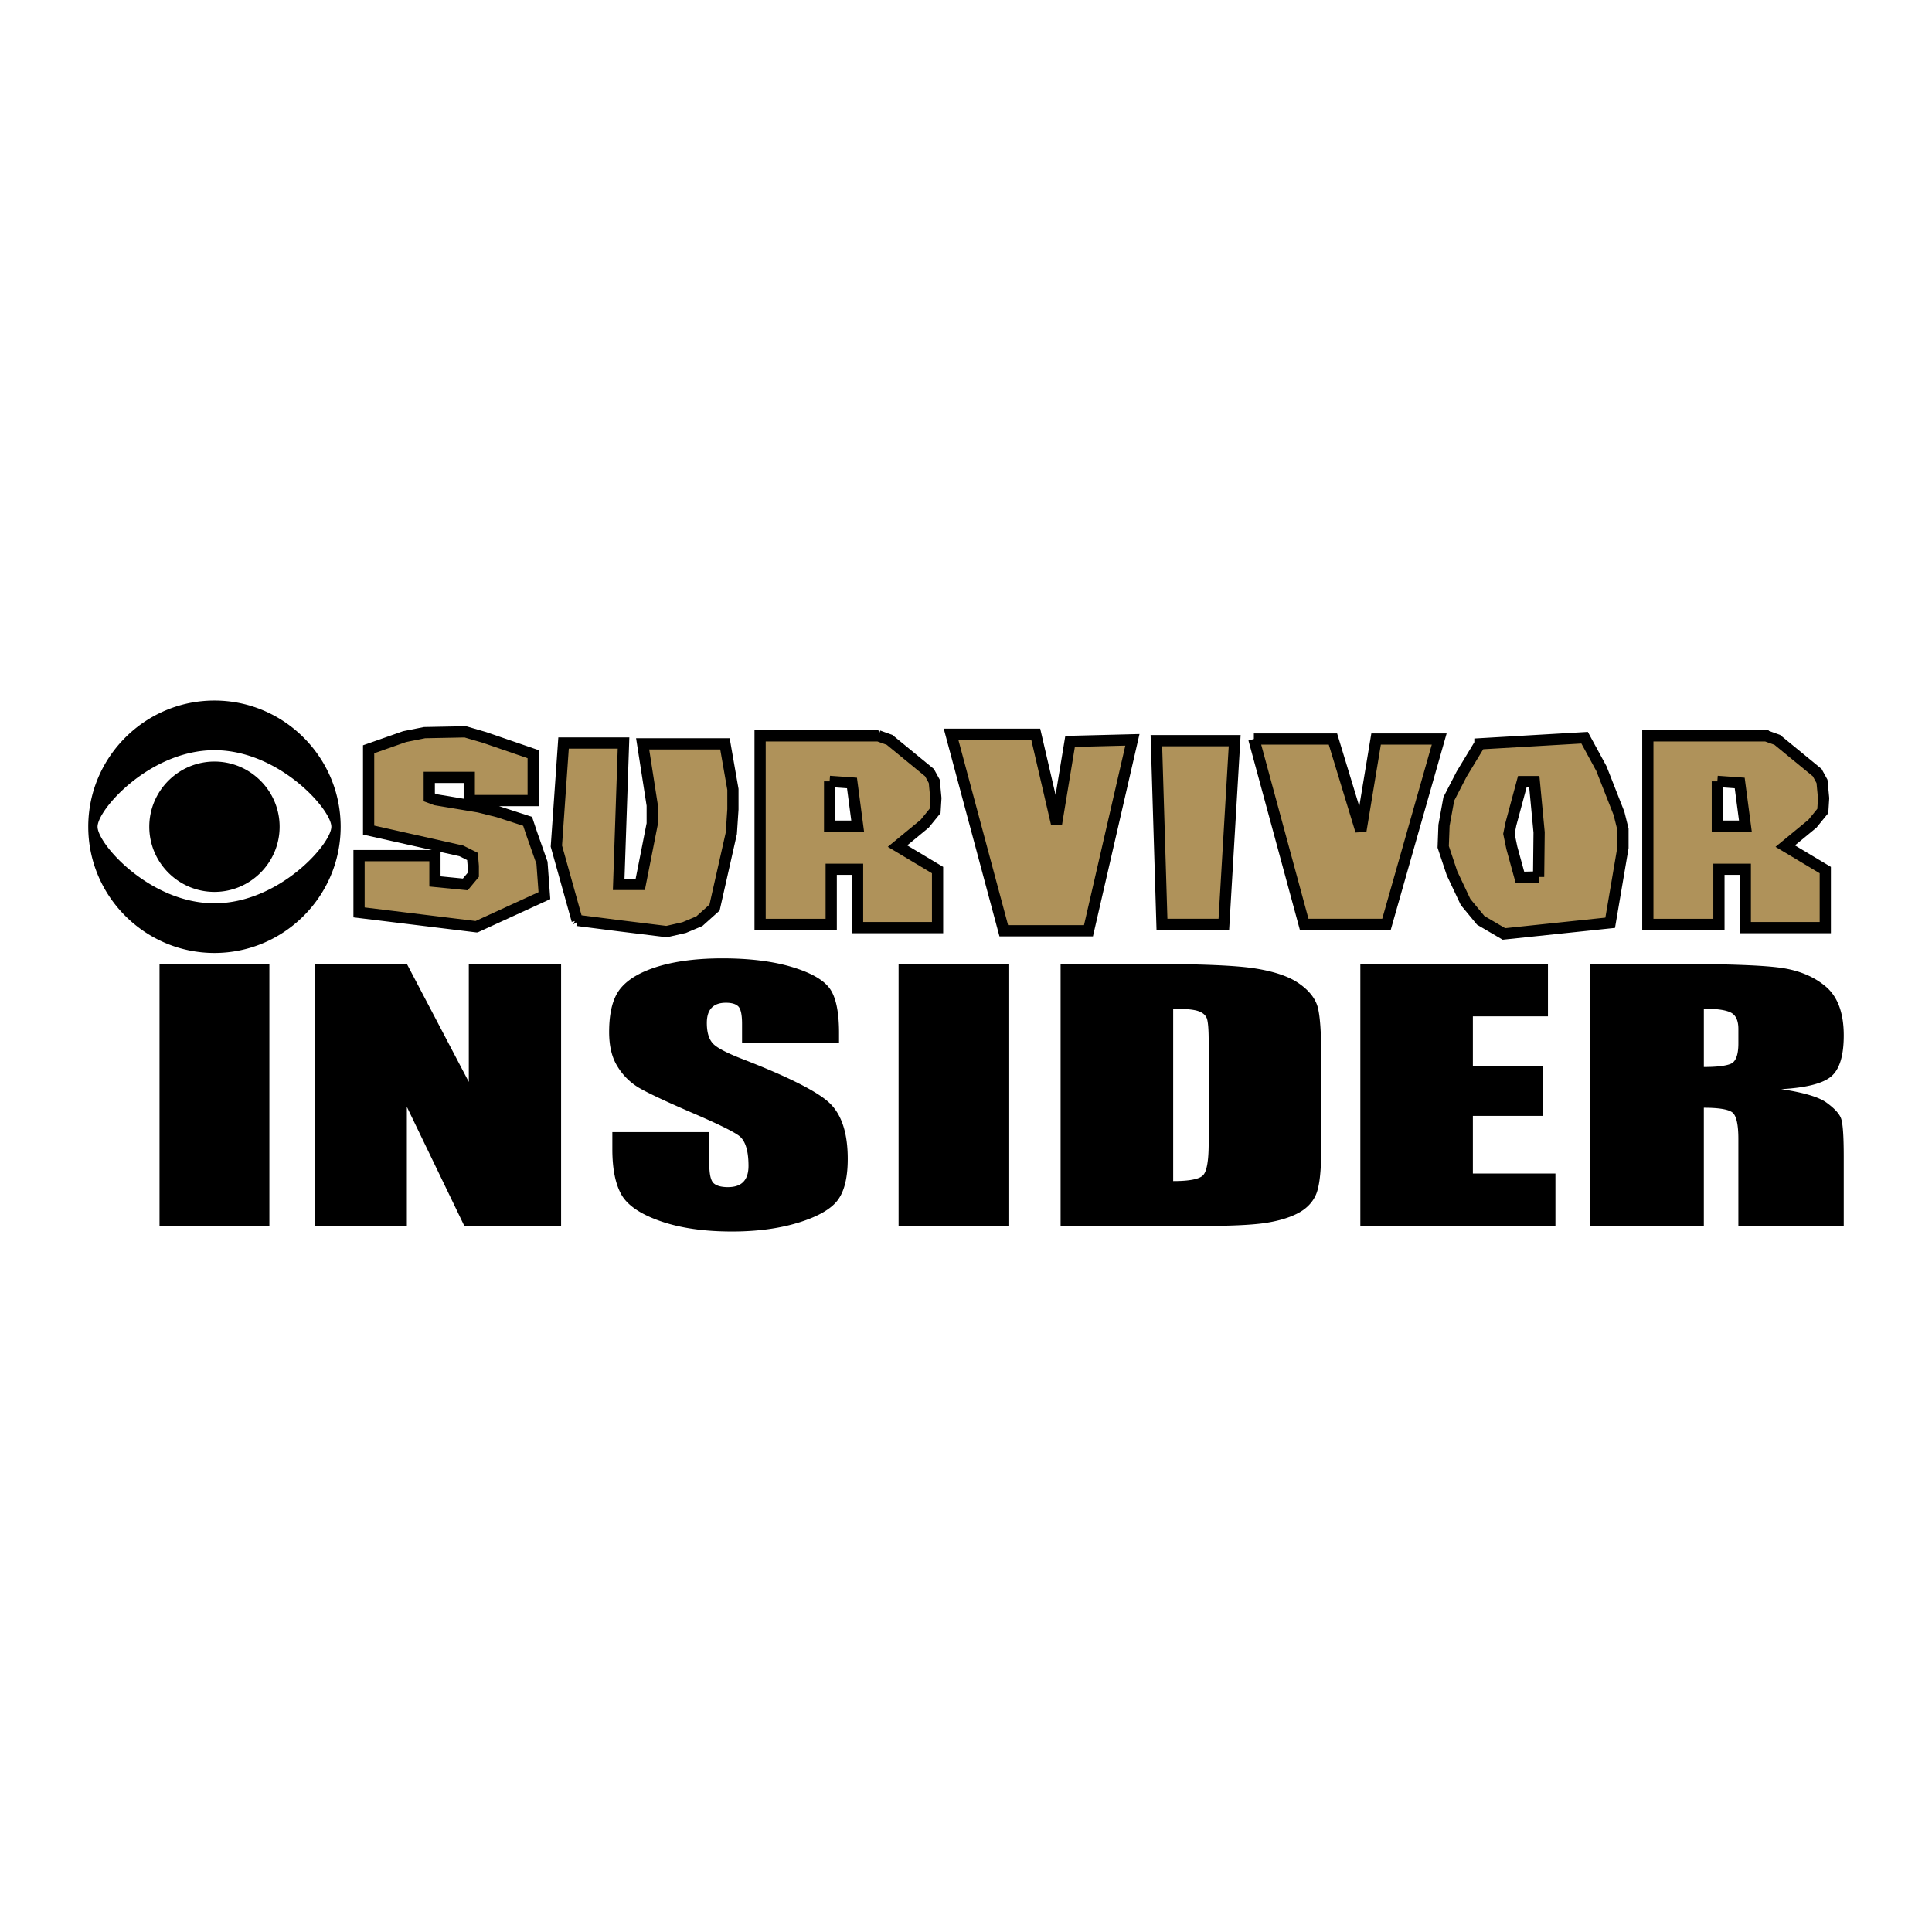 <?xml version="1.0" encoding="UTF-8"?> <svg xmlns="http://www.w3.org/2000/svg" width="2500" height="2500" viewBox="0 0 192.756 192.756"><g fill-rule="evenodd" clip-rule="evenodd"><path fill="#fff" d="M0 0h192.756v192.756H0V0z"></path><path d="M47.538 92.465L35.821 91.03v-5.66h7.573v2.571l3.029.299.797-.957v-.876l-.08-.957-1.116-.558-9.247-2.072v-8.065l3.587-1.261 1.993-.398 4.065-.08 1.913.558 4.862 1.674v4.623H46.82v-2.312h-3.992v1.994l.645.239 4.305.717 1.913.479 2.949.957.399 1.196 1.036 2.949.239 3.268-6.776 3.107zm10.044-.637l-2.073-7.413.717-10.283h5.983l-.483 14.109h2.152l1.195-6.058V80.35l-.957-6.138h8.212l.795 4.544v1.992l-.159 2.392-1.674 7.413-1.514 1.355-1.514.638-1.754.399-4.543-.558-4.383-.559zm30.05-18.413H75.835v18.812h7.095v-5.5h2.63v5.822h7.981v-5.741l-3.996-2.392 2.71-2.232 1.037-1.275.08-1.275-.159-1.674-.479-.876-3.985-3.269-1.117-.4zm88.569 0h-11.797v18.812h7.094v-5.5h2.631v5.822h7.98v-5.741l-3.996-2.392 2.711-2.232 1.037-1.275.08-1.275-.16-1.674-.479-.876-3.984-3.269-1.117-.4zM82.77 77.958v4.467h2.8l-.568-4.307-2.232-.16zm88.57 0v4.467h2.799l-.568-4.307-2.231-.16zm-68.004-4.703h-8.45l5.26 19.608h8.451l4.383-19.051-6.217.159-1.355 8.21-2.072-8.926zm12.037.638l.557 18.333h6.172l1.082-18.333h-7.811zm9.725-.16l5.021 18.493h8.209l5.262-18.493h-6.297l-1.516 9.167-2.789-9.167h-7.89zm22.556.478l-1.832 3.029-1.275 2.471-.479 2.63-.08 2.152.877 2.63 1.355 2.87 1.514 1.833 2.312 1.355 10.602-1.116 1.275-7.493v-1.833l-.398-1.594-1.754-4.464-1.674-3.079-10.443.609zm5.854 13.281l-1.863.048-.812-2.963-.287-1.386.191-.956 1.146-4.254h1.195l.479 5.066-.049 4.445z" fill="#af925a" stroke="#000" stroke-width="1.12" stroke-miterlimit="2.613"></path><path d="M21.396 75.981c3.582 0 6.502 2.921 6.502 6.502 0 3.582-2.921 6.502-6.502 6.502s-6.502-2.921-6.502-6.502 2.921-6.502 6.502-6.502zm0-6.089c6.936 0 12.592 5.657 12.592 12.592 0 6.936-5.657 12.592-12.592 12.592-6.935 0-12.591-5.656-12.591-12.592-.001-6.936 5.655-12.592 12.591-12.592zm0 4.954c6.424 0 11.663 5.909 11.663 7.638s-5.239 7.638-11.663 7.638c-6.423 0-11.663-5.909-11.663-7.638 0-1.73 5.239-7.638 11.663-7.638zM26.876 96.168v26.144H15.915V96.168h10.961zM55.981 96.167v26.145h-9.654l-5.734-11.884v11.884h-9.207V96.167h9.207l6.18 11.774V96.167h9.208zM83.708 104.078h-9.673v-1.936c0-.904-.127-1.482-.372-1.73s-.659-.369-1.242-.369c-.625 0-1.098.164-1.419.502-.321.33-.481.838-.481 1.516 0 .871.178 1.531.541 1.973.346.441 1.334.971 2.948 1.6 4.638 1.797 7.553 3.268 8.761 4.42s1.808 3.01 1.808 5.574c0 1.863-.338 3.234-1.005 4.117-.667.883-1.96 1.627-3.869 2.221-1.917.596-4.139.9-6.682.9-2.788 0-5.17-.348-7.139-1.037-1.977-.689-3.27-1.566-3.878-2.629-.608-1.07-.912-2.58-.912-4.543v-1.709h9.673v3.182c0 .98.135 1.609.405 1.891.279.275.761.418 1.453.418.693 0 1.208-.176 1.546-.535.338-.352.507-.881.507-1.582 0-1.537-.321-2.547-.963-3.02-.659-.475-2.289-1.264-4.875-2.371-2.593-1.125-4.308-1.936-5.153-2.441a6.216 6.216 0 0 1-2.086-2.102c-.558-.893-.828-2.033-.828-3.422 0-2.002.389-3.469 1.174-4.395.777-.926 2.044-1.648 3.793-2.172 1.749-.518 3.86-.783 6.336-.783 2.712 0 5.018.287 6.919.855 1.909.572 3.168 1.289 3.793 2.16.617.865.921 2.338.921 4.416v1.031h-.001zM100.613 96.167v26.145H89.652V96.167h10.961zM105.816 96.167h8.402c5.424 0 9.084.149 10.994.452 1.912.303 3.369.793 4.361 1.482 1 .689 1.619 1.461 1.875 2.305.244.844.373 2.502.373 4.982v9.156c0 2.35-.182 3.914-.557 4.709-.363.787-.99 1.41-1.902 1.857-.91.447-2.029.756-3.357.938-1.338.176-3.342.264-6.025.264h-14.164V96.167zm11.233 4.47v17.199c1.611 0 2.613-.191 2.986-.584.373-.396.555-1.467.555-3.207v-10.16c0-1.186-.064-1.941-.182-2.277-.127-.33-.41-.578-.855-.732-.448-.155-1.285-.239-2.504-.239zM135.721 96.167h18.718v5.231h-7.49v4.956h7.008v4.978h-7.008v5.75h8.237v5.23h-19.465V96.167zM158.664 96.167h8.016c5.344 0 8.963.122 10.854.37 1.893.248 3.436.881 4.629 1.896 1.193 1.02 1.789 2.639 1.789 4.873 0 2.033-.422 3.4-1.266 4.1-.836.701-2.498 1.119-4.977 1.258 2.24.336 3.754.783 4.525 1.346.764.557 1.25 1.068 1.434 1.537.191.469.283 1.758.283 3.869v6.896h-10.514v-8.688c0-1.4-.191-2.266-.559-2.602-.367-.33-1.332-.502-2.885-.502v11.791h-11.33V96.167h.001zm11.33 4.47v5.816c1.268 0 2.158-.104 2.674-.314.514-.209.77-.893.77-2.045v-1.434c0-.832-.246-1.371-.742-1.631s-1.397-.392-2.702-.392z"></path></g></svg> 